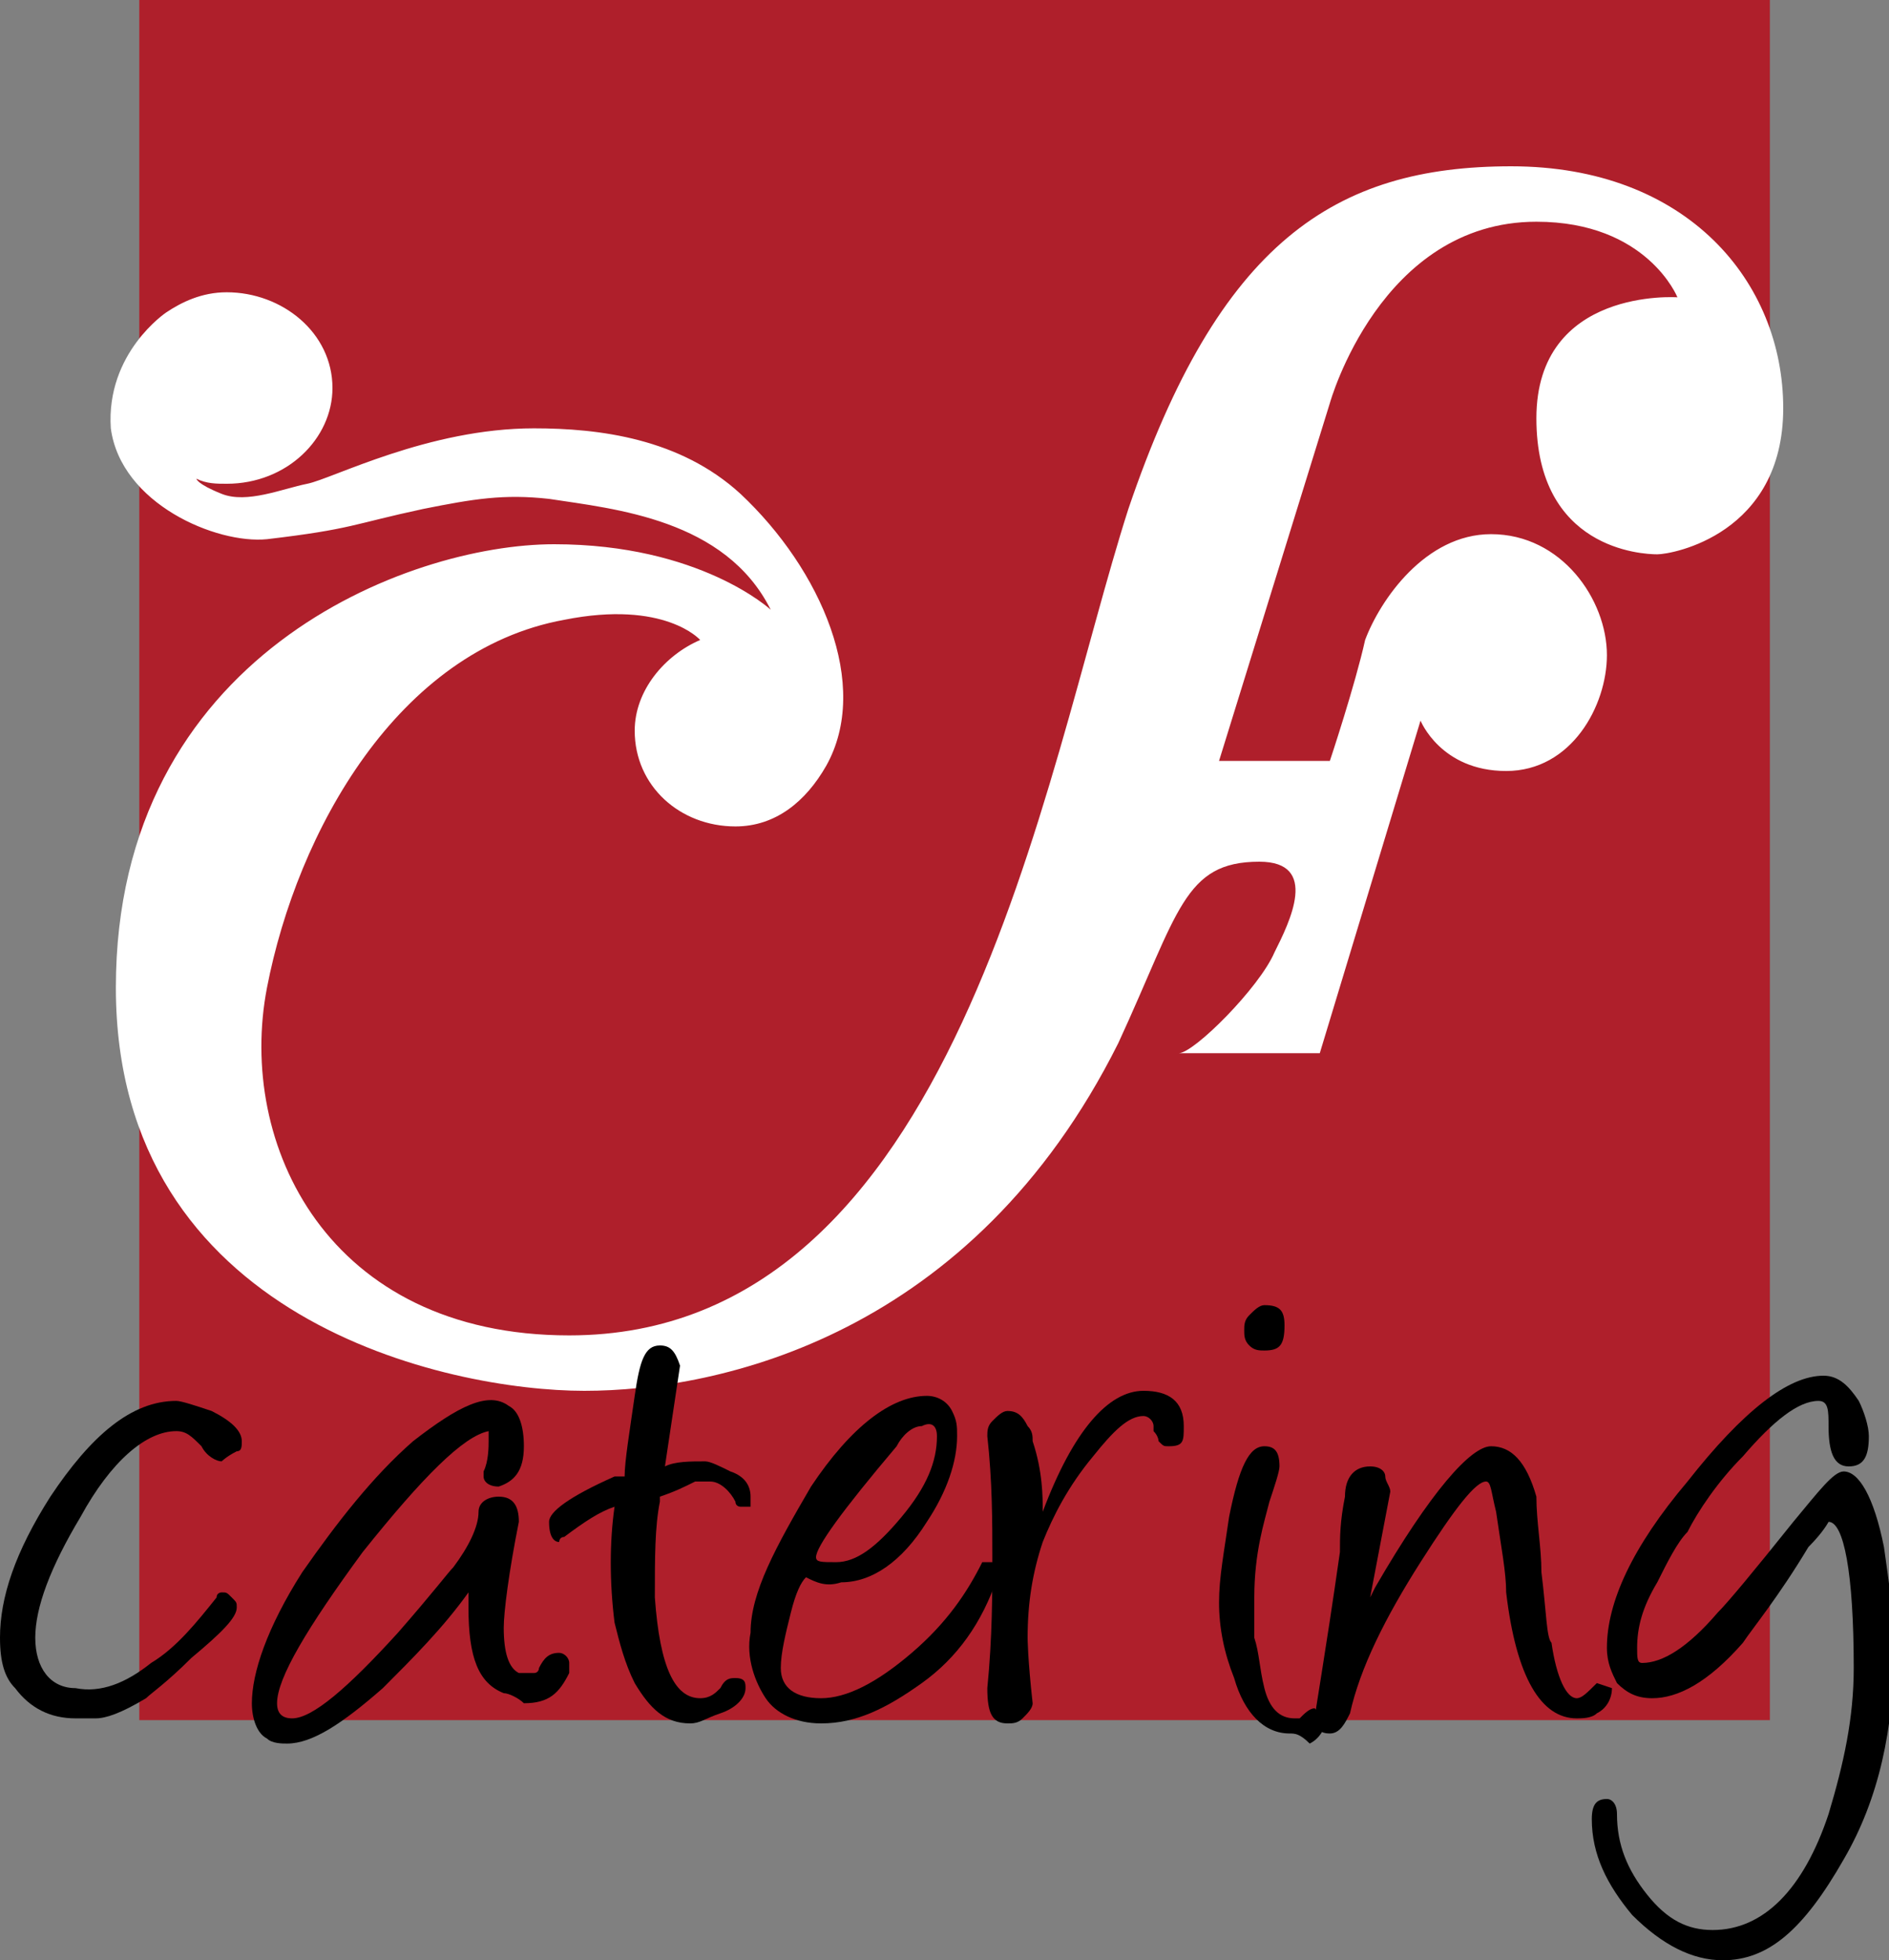 <?xml version="1.0" encoding="utf-8"?>
<!-- Generator: Adobe Illustrator 16.0.0, SVG Export Plug-In . SVG Version: 6.00 Build 0)  -->
<!DOCTYPE svg PUBLIC "-//W3C//DTD SVG 1.1//EN" "http://www.w3.org/Graphics/SVG/1.1/DTD/svg11.dtd">
<svg version="1.1" id="Capa_1" xmlns="http://www.w3.org/2000/svg" xmlns:xlink="http://www.w3.org/1999/xlink" x="0px" y="0px"
	 width="37.5px" height="38.9px" viewBox="0 0 37.5 38.9" style="enable-background:new 0 0 37.5 38.9;" xml:space="preserve">
<rect x="0" y="0" width="37.5" height="38.9" fill="#808080" stroke="none"/>
<rect x="2.8" y="0" style="fill:#AF1F2B;" width="32.3" height="34.1"/>
<rect x="2.8" y="0" style="fill:none;stroke:#AF1F2B;stroke-width:7.000000e-02;stroke-miterlimit:3.864;" width="32.3" height="34.1"/>
<g>
	<defs>
		<rect id="SVGID_1_" width="37.5" height="38.9"/>
	</defs>
	<clipPath id="SVGID_2_">
		<use xlink:href="#SVGID_1_"  style="overflow:visible;"/>
	</clipPath>
	<path style="clip-path:url(#SVGID_2_);fill:#FFFFFF;" d="M11.2,12.3c-3.3,0.6-5.3,4.2-5.9,7.3c-0.6,3.1,1.2,6.9,6,6.9
		c7.7,0,9.4-11.1,11.1-16.4c1.8-5.3,4.1-6.8,7.6-6.8s5.4,2.3,5.4,4.8c0,2.5-2.2,2.9-2.5,2.9c-0.3,0-2.4-0.1-2.4-2.7
		c0-2.6,2.8-2.4,2.8-2.4s-0.6-1.5-2.8-1.5c-3.1,0-4.1,3.6-4.1,3.6l-2.2,7.1h2.2c0,0,0.5-1.5,0.7-2.4c0.3-0.8,1.2-2.1,2.5-2.1
		c1.4,0,2.3,1.3,2.3,2.4c0,1-0.7,2.3-2,2.3c-1.3,0-1.7-1-1.7-1l-2,6.6h-2.8c0.3,0,1.6-1.3,1.9-2c0.3-0.6,0.9-1.8-0.3-1.8
		c-1.5,0-1.6,1-2.8,3.6c-2.9,5.8-7.9,6.9-10.6,6.9c-2.7,0-9.3-1.4-9.3-8c0-6.6,5.8-8.8,8.7-8.8c2.9,0,4.3,1.3,4.3,1.3
		c-0.9-1.8-3.1-2-4.4-2.2c-0.9-0.1-1.5,0-2.5,0.2C7,10.4,7,10.5,5.3,10.7c-1,0.1-2.9-0.7-3.1-2.2C2.1,7,3.3,6.2,3.3,6.2
		C3.6,6,4,5.8,4.5,5.8c1.1,0,2.1,0.8,2.1,1.9c0,1-0.9,1.9-2.1,1.9c-0.2,0-0.4,0-0.6-0.1c0,0,0,0.1,0.5,0.3C4.9,10,5.6,9.7,6.1,9.6
		c0.5-0.1,2.4-1.1,4.5-1.1c1.3,0,2.9,0.2,4.1,1.3c1.6,1.5,2.6,3.8,1.7,5.4c-0.4,0.7-1,1.2-1.8,1.2c-1.1,0-2-0.8-2-1.9
		c0-0.8,0.6-1.5,1.3-1.8C13.9,12.7,13.2,11.9,11.2,12.3"/>
	<path style="clip-path:url(#SVGID_2_);" d="M4.4,29c-0.1,0-0.3-0.1-0.4-0.3c-0.2-0.2-0.3-0.3-0.5-0.3c-0.6,0-1.3,0.6-1.9,1.7
		c-0.6,1-0.9,1.8-0.9,2.4c0,0.6,0.3,1,0.8,1C2,33.6,2.5,33.4,3,33c0.5-0.3,0.9-0.8,1.3-1.3c0-0.1,0.1-0.1,0.1-0.1
		c0.1,0,0.1,0,0.2,0.1c0.1,0.1,0.1,0.1,0.1,0.2c0,0.2-0.3,0.5-0.9,1c-0.5,0.5-0.8,0.7-0.9,0.8c-0.5,0.3-0.8,0.4-1,0.4
		c0,0-0.1,0-0.2,0c-0.1,0-0.2,0-0.2,0c-0.5,0-0.9-0.2-1.2-0.6C0.1,33.3,0,33,0,32.5c0-0.8,0.3-1.7,1-2.8c0.8-1.2,1.6-1.9,2.5-1.9
		c0.1,0,0.4,0.1,0.7,0.2c0.4,0.2,0.6,0.4,0.6,0.6c0,0.1,0,0.2-0.1,0.2C4.5,28.9,4.4,29,4.4,29"/>
	<path style="clip-path:url(#SVGID_2_);" d="M10,33.6c-0.5-0.2-0.7-0.7-0.7-1.7c0-0.1,0-0.2,0-0.3c-0.5,0.7-1.1,1.3-1.7,1.9
		c-0.8,0.7-1.4,1.1-1.9,1.1c-0.1,0-0.3,0-0.4-0.1c-0.2-0.1-0.3-0.4-0.3-0.7c0-0.6,0.3-1.5,1-2.6c0.7-1,1.4-1.9,2.2-2.6
		c0.9-0.7,1.5-1,1.9-0.7c0.2,0.1,0.3,0.4,0.3,0.8c0,0.5-0.2,0.7-0.5,0.8c-0.2,0-0.3-0.1-0.3-0.2c0,0,0,0,0-0.1
		c0.1-0.2,0.1-0.5,0.1-0.6c0-0.1,0-0.2,0-0.2c-0.5,0.1-1.3,0.9-2.5,2.4c-1.1,1.5-1.7,2.5-1.7,3c0,0.2,0.1,0.3,0.3,0.3
		c0.4,0,1.1-0.6,2.1-1.7c0.7-0.8,1-1.2,1.1-1.3c0.3-0.4,0.5-0.8,0.5-1.1c0-0.2,0.2-0.3,0.4-0.3c0.3,0,0.4,0.2,0.4,0.5
		C10.1,31.2,10,32,10,32.3c0,0.5,0.1,0.8,0.3,0.9c0.1,0,0.2,0,0.3,0c0.1,0,0.1-0.1,0.1-0.1c0.1-0.2,0.2-0.3,0.4-0.3
		c0.1,0,0.2,0.1,0.2,0.2c0,0.1,0,0.1,0,0.2c-0.2,0.4-0.4,0.6-0.9,0.6C10.3,33.7,10.1,33.6,10,33.6"/>
	<path style="clip-path:url(#SVGID_2_);" d="M13.2,29.1c0.2-0.1,0.5-0.1,0.8-0.1c0.1,0,0.3,0.1,0.5,0.2c0.3,0.1,0.4,0.3,0.4,0.5
		c0,0,0,0.1,0,0.1l0,0c0,0,0,0,0,0.1c-0.1,0-0.1,0-0.1,0h0c0,0-0.1,0-0.1,0c0,0-0.1,0-0.1-0.1c-0.1-0.2-0.3-0.4-0.5-0.4
		c-0.1,0-0.2,0-0.3,0c-0.2,0.1-0.4,0.2-0.7,0.3c0,0,0,0.1,0,0.1c-0.1,0.5-0.1,1.1-0.1,1.9c0.1,1.4,0.4,2,0.9,2
		c0.2,0,0.3-0.1,0.4-0.2c0.1-0.2,0.2-0.2,0.3-0.2c0.2,0,0.2,0.1,0.2,0.2c0,0.2-0.2,0.4-0.5,0.5c-0.3,0.1-0.4,0.2-0.6,0.2
		c-0.5,0-0.8-0.3-1.1-0.8c-0.2-0.4-0.3-0.8-0.4-1.2c-0.1-0.8-0.1-1.6,0-2.3c-0.3,0.1-0.6,0.3-1,0.6c-0.1,0-0.1,0.1-0.1,0.1
		c-0.1,0-0.2-0.1-0.2-0.4c0-0.2,0.4-0.5,1.3-0.9c0.1,0,0.1,0,0.2,0c0-0.3,0.1-0.9,0.2-1.6c0.1-0.7,0.2-1,0.5-1
		c0.2,0,0.3,0.1,0.4,0.4L13.2,29.1z"/>
	<path style="clip-path:url(#SVGID_2_);" d="M16,31.3c-0.1,0.1-0.2,0.3-0.3,0.7c-0.1,0.4-0.2,0.8-0.2,1.1c0,0.4,0.3,0.6,0.8,0.6
		c0.5,0,1.1-0.3,1.8-0.9c0.7-0.6,1.1-1.2,1.4-1.8h0.2c0.1,0.1,0.1,0.2,0.1,0.3c-0.3,0.9-0.8,1.6-1.5,2.1c-0.7,0.5-1.3,0.8-2,0.8
		c-0.5,0-0.9-0.2-1.1-0.5c-0.2-0.3-0.4-0.8-0.3-1.3c0-0.8,0.5-1.7,1.2-2.9c0.8-1.2,1.6-1.8,2.3-1.8c0.2,0,0.4,0.1,0.5,0.3
		c0.1,0.2,0.1,0.3,0.1,0.5c0,0.5-0.2,1.1-0.6,1.7c-0.5,0.8-1.1,1.2-1.7,1.2C16.4,31.5,16.2,31.4,16,31.3L16,31.3z M18.3,28.3
		c-0.2,0-0.4,0.2-0.5,0.4c-1.1,1.3-1.6,2-1.6,2.2c0,0.1,0.1,0.1,0.4,0.1c0.4,0,0.8-0.3,1.3-0.9c0.5-0.6,0.7-1.1,0.7-1.6
		C18.6,28.3,18.5,28.2,18.3,28.3"/>
	<path style="clip-path:url(#SVGID_2_);" d="M20.7,30c0.6-1.6,1.3-2.4,2-2.4c0.5,0,0.8,0.2,0.8,0.7c0,0.3,0,0.4-0.3,0.4
		c-0.1,0-0.1,0-0.2-0.1c0,0,0-0.1-0.1-0.2l0-0.1c0-0.1-0.1-0.2-0.2-0.2c-0.3,0-0.6,0.3-1,0.8c-0.5,0.6-0.8,1.2-1,1.7
		c-0.2,0.6-0.3,1.2-0.3,1.9c0,0,0,0.4,0.1,1.3c0,0.1-0.1,0.2-0.2,0.3c-0.1,0.1-0.2,0.1-0.3,0.1c-0.3,0-0.4-0.2-0.4-0.7
		c0.1-1,0.1-1.9,0.1-2.6c0-0.7,0-1.5-0.1-2.4c0-0.1,0-0.2,0.1-0.3c0.1-0.1,0.2-0.2,0.3-0.2c0.2,0,0.3,0.1,0.4,0.3
		c0.1,0.1,0.1,0.2,0.1,0.3C20.7,29.2,20.7,29.7,20.7,30"/>
	<path style="clip-path:url(#SVGID_2_);" d="M25.1,26.8c-0.1,0-0.2,0-0.3-0.1c-0.1-0.1-0.1-0.2-0.1-0.3c0-0.1,0-0.2,0.1-0.3
		c0.1-0.1,0.2-0.2,0.3-0.2c0.3,0,0.4,0.1,0.4,0.4C25.5,26.7,25.4,26.8,25.1,26.8 M25.6,34.4c-0.5,0-0.9-0.4-1.1-1.1
		c-0.2-0.5-0.3-1-0.3-1.5c0-0.5,0.1-1,0.2-1.7c0.2-1,0.4-1.4,0.7-1.4c0.2,0,0.3,0.1,0.3,0.4c0,0.1-0.1,0.4-0.2,0.7
		c-0.1,0.4-0.3,1-0.3,1.9c0,0.4,0,0.7,0,0.8c0.1,0.3,0.1,0.6,0.2,1c0.1,0.4,0.3,0.6,0.6,0.6c0.1,0,0.1,0,0.1,0
		c0.1-0.1,0.2-0.2,0.3-0.2c0.1,0.1,0.2,0.2,0.2,0.3c0,0.1-0.1,0.3-0.3,0.4C25.8,34.4,25.7,34.4,25.6,34.4"/>
	<path style="clip-path:url(#SVGID_2_);" d="M27.2,31.7l0.1-0.2c1.1-1.9,1.9-2.8,2.3-2.8c0.4,0,0.7,0.3,0.9,1c0,0.5,0.1,1,0.1,1.5
		c0.1,0.8,0.1,1.3,0.2,1.4c0.1,0.7,0.3,1.1,0.5,1.1c0.1,0,0.2-0.1,0.4-0.3l0.3,0.1c0,0.2-0.1,0.4-0.3,0.5c-0.1,0.1-0.3,0.1-0.4,0.1
		c-0.7,0-1.2-0.8-1.4-2.5c0-0.4-0.1-0.9-0.2-1.6c-0.1-0.4-0.1-0.6-0.2-0.6c-0.2,0-0.6,0.5-1.3,1.6c-0.7,1.1-1.2,2.1-1.4,3
		c-0.1,0.2-0.2,0.4-0.4,0.4c-0.2,0-0.3-0.1-0.3-0.3c0-0.1,0.2-1.2,0.5-3.3c0-0.3,0-0.6,0.1-1.1c0-0.4,0.2-0.6,0.5-0.6
		c0.2,0,0.3,0.1,0.3,0.2c0,0.1,0.1,0.2,0.1,0.3L27.2,31.7z"/>
	<path style="clip-path:url(#SVGID_2_);" d="M34.2,38.9c-0.6,0-1.2-0.3-1.8-0.9c-0.5-0.6-0.8-1.2-0.8-1.9c0-0.3,0.1-0.4,0.3-0.4
		c0.1,0,0.2,0.1,0.2,0.3c0,0.6,0.2,1.1,0.6,1.6c0.4,0.5,0.8,0.7,1.3,0.7c1,0,1.8-0.8,2.3-2.3c0.3-1,0.5-1.9,0.5-2.9
		c0-1.9-0.2-2.9-0.5-2.9c0,0-0.1,0.2-0.4,0.5c-0.6,1-1.1,1.6-1.3,1.9c-0.7,0.8-1.3,1.1-1.8,1.1c-0.3,0-0.5-0.1-0.7-0.3
		c-0.1-0.2-0.2-0.4-0.2-0.7c0-0.9,0.5-2,1.6-3.3c1.1-1.4,2-2.1,2.7-2.1c0.3,0,0.5,0.2,0.7,0.5c0.1,0.2,0.2,0.5,0.2,0.7
		c0,0.4-0.1,0.6-0.4,0.6c-0.3,0-0.4-0.3-0.4-0.8c0-0.3,0-0.5-0.2-0.5c-0.4,0-0.9,0.4-1.5,1.1c-0.5,0.5-0.9,1.1-1.1,1.5
		c-0.2,0.2-0.4,0.6-0.6,1c-0.3,0.5-0.4,0.9-0.4,1.3c0,0.2,0,0.3,0.1,0.3c0.4,0,0.9-0.3,1.5-1c0.2-0.2,0.7-0.8,1.5-1.8
		c0.5-0.6,0.8-1,1-1c0.3,0,0.6,0.5,0.8,1.5c0.1,0.7,0.2,1.4,0.2,2c0,1.6-0.3,3-1,4.2C35.8,38.3,35.1,38.9,34.2,38.9"/>
</g>
</svg>

